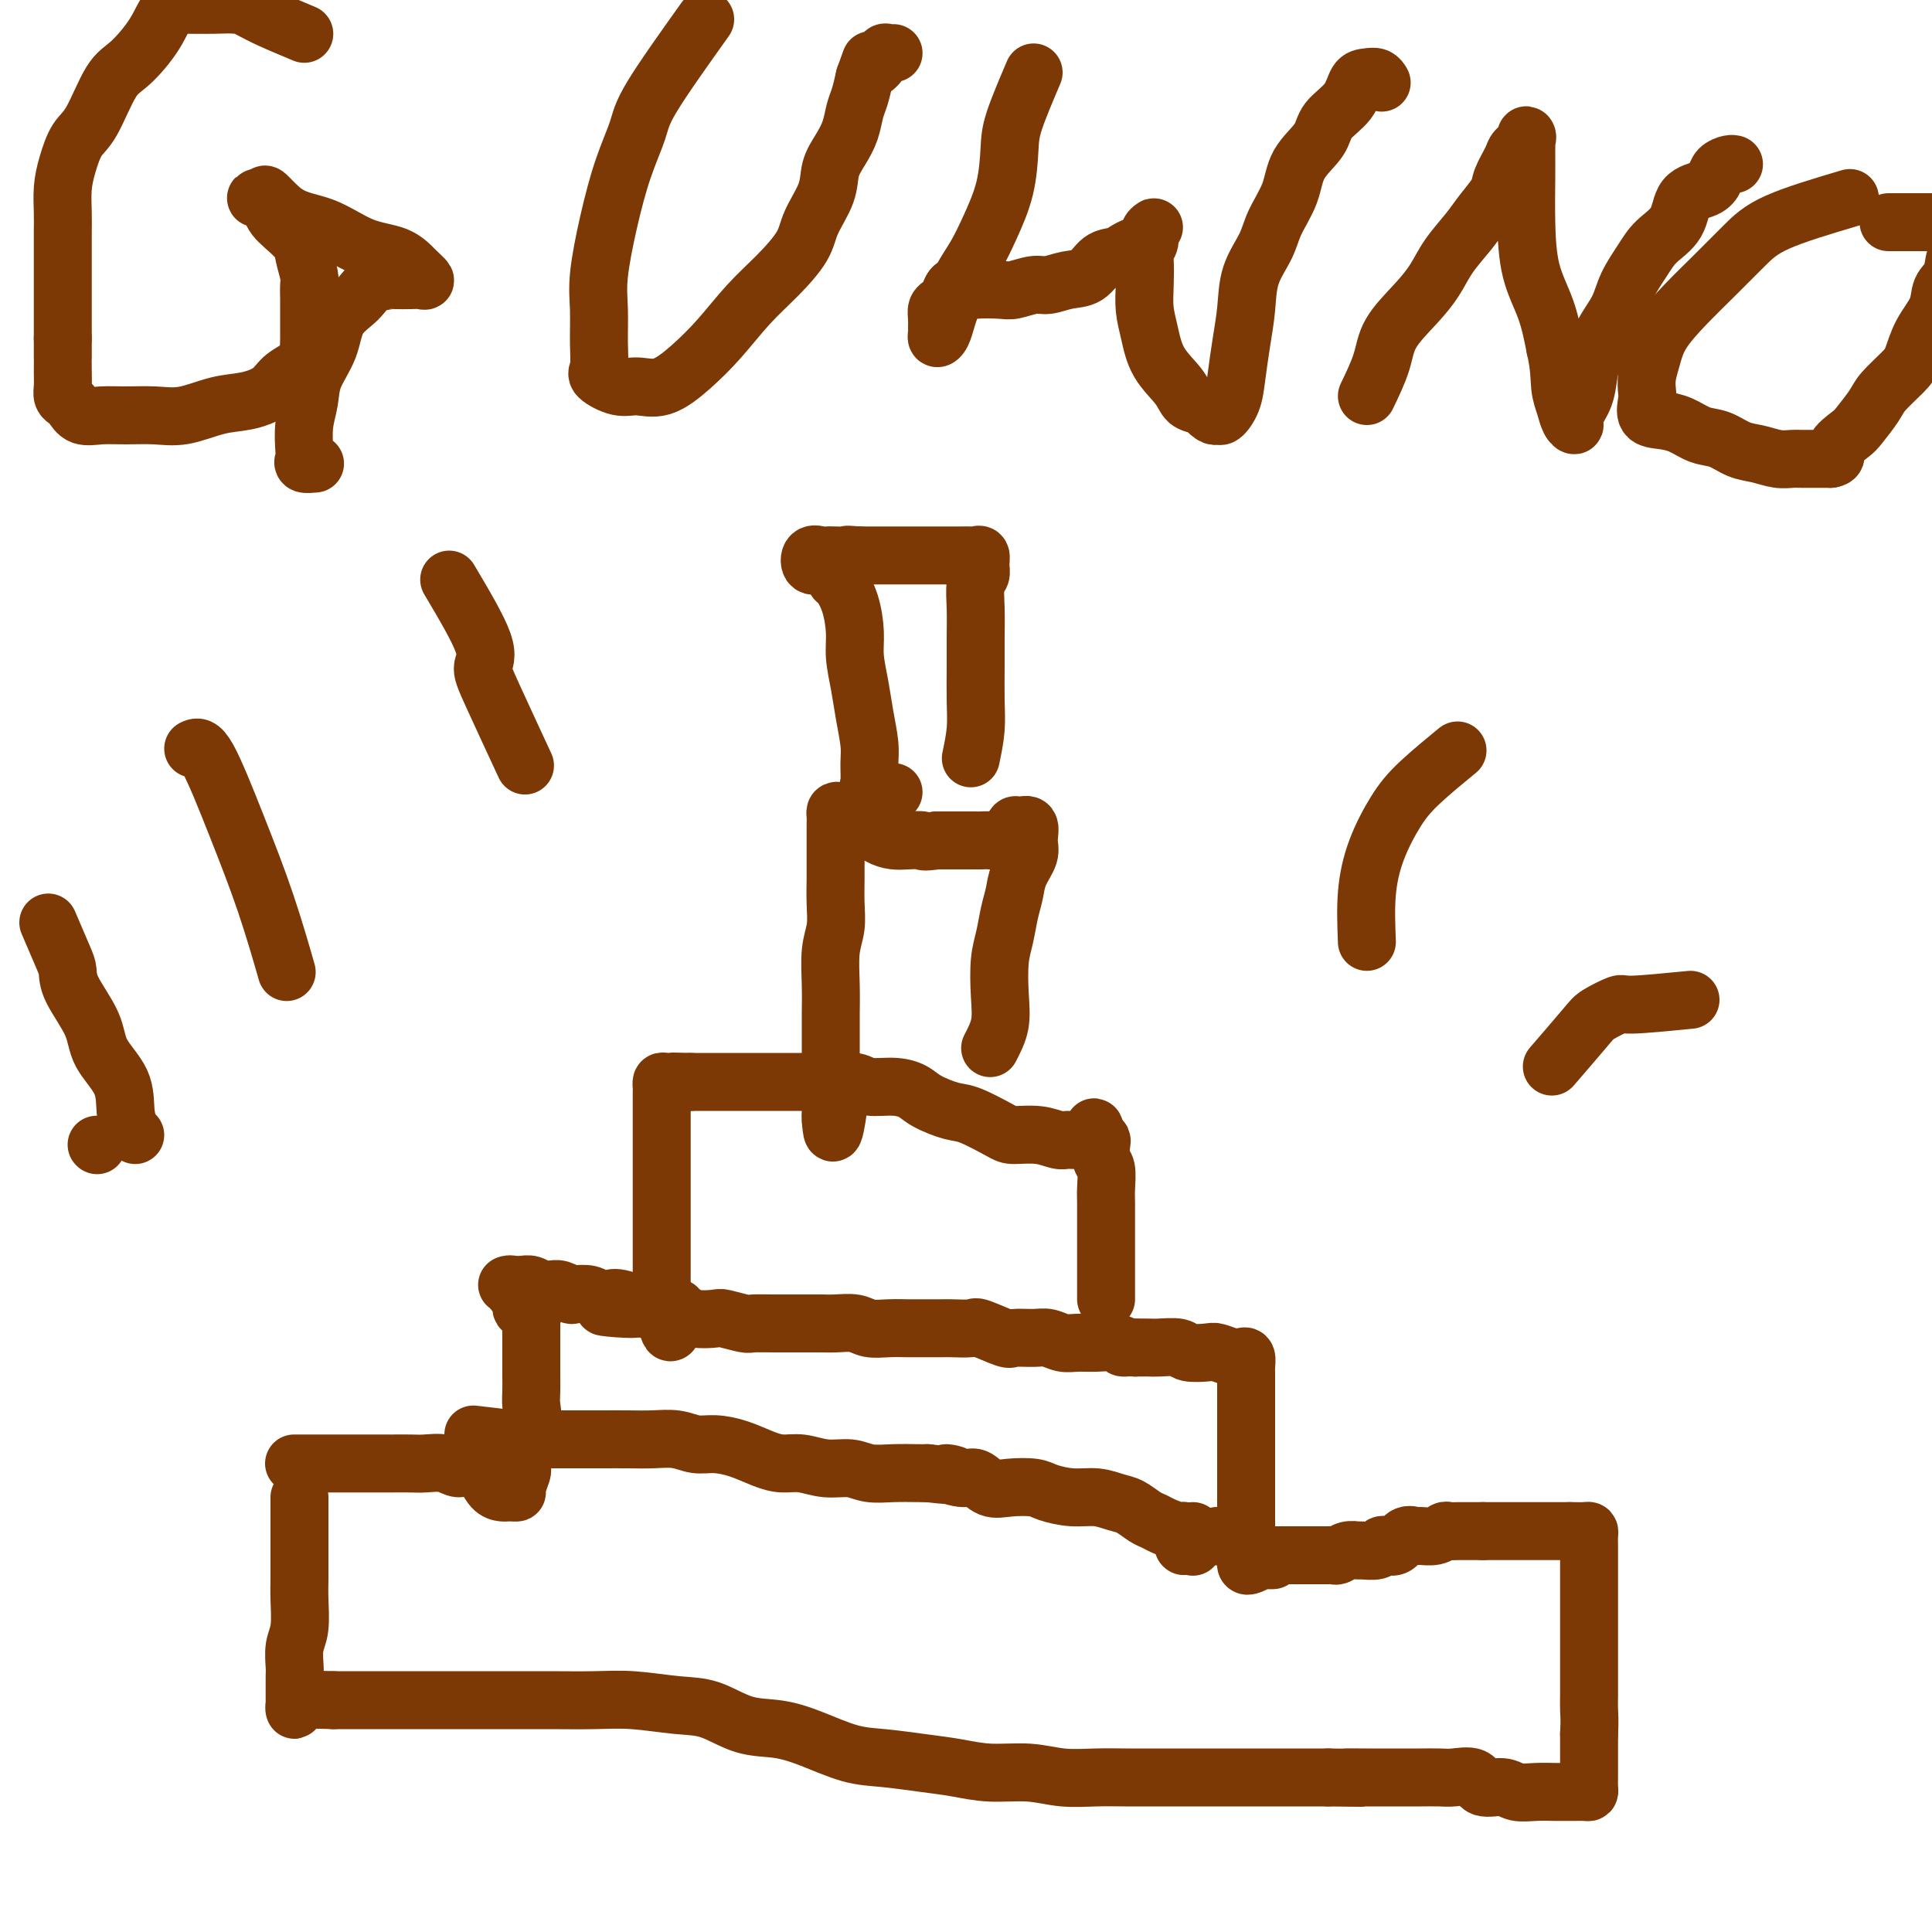 <svg viewBox='0 0 400 400' version='1.1' xmlns='http://www.w3.org/2000/svg' xmlns:xlink='http://www.w3.org/1999/xlink'><g fill='none' stroke='#7C3805' stroke-width='12' stroke-linecap='round' stroke-linejoin='round'><path d='M62,310c-0.002,4.585 -0.004,9.170 0,12c0.004,2.830 0.015,3.907 0,5c-0.015,1.093 -0.057,2.204 0,4c0.057,1.796 0.211,4.277 0,6c-0.211,1.723 -0.789,2.689 -1,4c-0.211,1.311 -0.057,2.967 0,4c0.057,1.033 0.015,1.442 0,2c-0.015,0.558 -0.004,1.264 0,2c0.004,0.736 0.000,1.501 0,2c-0.000,0.499 0.003,0.733 0,1c-0.003,0.267 -0.012,0.569 0,1c0.012,0.431 0.044,0.992 0,1c-0.044,0.008 -0.166,-0.536 0,-1c0.166,-0.464 0.619,-0.847 2,-1c1.381,-0.153 3.691,-0.077 6,0'/><path d='M69,352c2.368,-0.000 4.289,-0.000 7,0c2.711,0.000 6.211,0.000 10,0c3.789,-0.000 7.868,-0.001 11,0c3.132,0.001 5.319,0.004 8,0c2.681,-0.004 5.856,-0.014 9,0c3.144,0.014 6.257,0.053 9,0c2.743,-0.053 5.117,-0.198 8,0c2.883,0.198 6.277,0.737 9,1c2.723,0.263 4.775,0.249 7,1c2.225,0.751 4.623,2.267 7,3c2.377,0.733 4.735,0.683 7,1c2.265,0.317 4.438,1.002 7,2c2.562,0.998 5.511,2.310 8,3c2.489,0.690 4.516,0.758 7,1c2.484,0.242 5.425,0.657 8,1c2.575,0.343 4.785,0.614 7,1c2.215,0.386 4.437,0.888 7,1c2.563,0.112 5.468,-0.166 8,0c2.532,0.166 4.692,0.777 7,1c2.308,0.223 4.766,0.060 7,0c2.234,-0.060 4.245,-0.016 6,0c1.755,0.016 3.254,0.004 5,0c1.746,-0.004 3.740,-0.001 5,0c1.260,0.001 1.785,0.000 3,0c1.215,-0.000 3.119,-0.000 5,0c1.881,0.000 3.737,0.000 5,0c1.263,-0.000 1.932,-0.000 3,0c1.068,0.000 2.534,0.000 4,0c1.466,-0.000 2.933,-0.000 4,0c1.067,0.000 1.733,0.000 3,0c1.267,-0.000 3.133,-0.000 5,0'/><path d='M275,368c11.542,0.155 5.398,0.041 4,0c-1.398,-0.041 1.950,-0.011 4,0c2.050,0.011 2.802,0.004 4,0c1.198,-0.004 2.843,-0.003 4,0c1.157,0.003 1.827,0.009 3,0c1.173,-0.009 2.849,-0.031 4,0c1.151,0.031 1.777,0.117 3,0c1.223,-0.117 3.043,-0.438 4,0c0.957,0.438 1.051,1.634 2,2c0.949,0.366 2.755,-0.098 4,0c1.245,0.098 1.931,0.758 3,1c1.069,0.242 2.523,0.065 4,0c1.477,-0.065 2.977,-0.017 4,0c1.023,0.017 1.570,0.005 2,0c0.430,-0.005 0.742,-0.003 1,0c0.258,0.003 0.461,0.008 1,0c0.539,-0.008 1.412,-0.029 2,0c0.588,0.029 0.890,0.106 1,0c0.110,-0.106 0.030,-0.397 0,-1c-0.030,-0.603 -0.008,-1.518 0,-2c0.008,-0.482 0.002,-0.531 0,-1c-0.002,-0.469 -0.001,-1.357 0,-2c0.001,-0.643 0.000,-1.041 0,-2c-0.000,-0.959 -0.000,-2.480 0,-4'/><path d='M329,359c0.155,-2.857 0.041,-3.999 0,-5c-0.041,-1.001 -0.011,-1.862 0,-3c0.011,-1.138 0.003,-2.554 0,-4c-0.003,-1.446 -0.001,-2.922 0,-4c0.001,-1.078 0.000,-1.758 0,-3c-0.000,-1.242 -0.000,-3.046 0,-4c0.000,-0.954 0.000,-1.056 0,-2c-0.000,-0.944 0.000,-2.728 0,-4c-0.000,-1.272 -0.000,-2.032 0,-3c0.000,-0.968 0.001,-2.144 0,-3c-0.001,-0.856 -0.002,-1.392 0,-2c0.002,-0.608 0.008,-1.287 0,-2c-0.008,-0.713 -0.030,-1.459 0,-2c0.030,-0.541 0.111,-0.877 0,-1c-0.111,-0.123 -0.415,-0.033 -1,0c-0.585,0.033 -1.453,0.009 -2,0c-0.547,-0.009 -0.774,-0.005 -1,0'/><path d='M325,317c-0.794,0.000 -0.780,0.000 -1,0c-0.220,0.000 -0.673,0.000 -1,0c-0.327,0.000 -0.528,0.000 -1,0c-0.472,-0.000 -1.215,0.000 -2,0c-0.785,0.000 -1.613,0.000 -2,0c-0.387,0.000 -0.333,0.000 -1,0c-0.667,0.000 -2.055,0.000 -3,0c-0.945,0.000 -1.447,0.000 -2,0c-0.553,0.000 -1.158,0.000 -2,0c-0.842,0.000 -1.921,0.000 -3,0'/><path d='M307,317c-3.085,0.001 -1.798,0.004 -2,0c-0.202,-0.004 -1.893,-0.015 -3,0c-1.107,0.015 -1.630,0.057 -2,0c-0.370,-0.057 -0.589,-0.213 -1,0c-0.411,0.213 -1.016,0.797 -2,1c-0.984,0.203 -2.347,0.027 -3,0c-0.653,-0.027 -0.595,0.097 -1,0c-0.405,-0.097 -1.272,-0.414 -2,0c-0.728,0.414 -1.316,1.561 -2,2c-0.684,0.439 -1.464,0.170 -2,0c-0.536,-0.170 -0.829,-0.243 -1,0c-0.171,0.243 -0.221,0.801 -1,1c-0.779,0.199 -2.289,0.039 -3,0c-0.711,-0.039 -0.624,0.042 -1,0c-0.376,-0.042 -1.214,-0.207 -2,0c-0.786,0.207 -1.519,0.788 -2,1c-0.481,0.212 -0.710,0.057 -1,0c-0.290,-0.057 -0.641,-0.015 -1,0c-0.359,0.015 -0.726,0.004 -1,0c-0.274,-0.004 -0.455,-0.001 -1,0c-0.545,0.001 -1.454,0.000 -2,0c-0.546,-0.000 -0.727,-0.000 -1,0c-0.273,0.000 -0.637,0.000 -1,0c-0.363,-0.000 -0.726,-0.000 -1,0c-0.274,0.000 -0.458,0.000 -1,0c-0.542,-0.000 -1.440,-0.000 -2,0c-0.560,0.000 -0.780,0.000 -1,0'/><path d='M264,322c-6.827,0.996 -2.393,0.986 -1,1c1.393,0.014 -0.254,0.053 -1,0c-0.746,-0.053 -0.592,-0.199 -1,0c-0.408,0.199 -1.377,0.744 -2,1c-0.623,0.256 -0.899,0.224 -1,0c-0.101,-0.224 -0.027,-0.641 0,-1c0.027,-0.359 0.007,-0.659 0,-1c-0.007,-0.341 -0.002,-0.721 0,-1c0.002,-0.279 0.001,-0.456 0,-1c-0.001,-0.544 -0.000,-1.455 0,-2c0.000,-0.545 0.000,-0.723 0,-1c-0.000,-0.277 -0.000,-0.651 0,-1c0.000,-0.349 0.000,-0.671 0,-1c-0.000,-0.329 -0.000,-0.664 0,-1'/><path d='M258,314c0.000,-1.952 0.000,-1.831 0,-2c0.000,-0.169 0.000,-0.626 0,-1c-0.000,-0.374 0.000,-0.663 0,-1c0.000,-0.337 0.000,-0.720 0,-1c0.000,-0.280 0.000,-0.456 0,-1c0.000,-0.544 0.000,-1.454 0,-2c0.000,-0.546 0.000,-0.727 0,-1c0.000,-0.273 0.000,-0.636 0,-1c0.000,-0.364 0.000,-0.727 0,-1c0.000,-0.273 0.000,-0.455 0,-1c0.000,-0.545 0.000,-1.455 0,-2c0.000,-0.545 0.000,-0.727 0,-1c0.000,-0.273 0.000,-0.636 0,-1c0.000,-0.364 0.000,-0.727 0,-1c0.000,-0.273 0.000,-0.454 0,-1c0.000,-0.546 0.000,-1.456 0,-2c0.000,-0.544 0.000,-0.723 0,-1c0.000,-0.277 0.000,-0.651 0,-1c0.000,-0.349 0.000,-0.671 0,-1c0.000,-0.329 0.000,-0.664 0,-1'/><path d='M258,290c0.000,-4.118 0.000,-2.413 0,-2c-0.000,0.413 -0.000,-0.465 0,-1c0.000,-0.535 0.001,-0.725 0,-1c-0.001,-0.275 -0.003,-0.634 0,-1c0.003,-0.366 0.011,-0.739 0,-1c-0.011,-0.261 -0.043,-0.409 0,-1c0.043,-0.591 0.159,-1.626 0,-2c-0.159,-0.374 -0.593,-0.086 -1,0c-0.407,0.086 -0.789,-0.028 -1,0c-0.211,0.028 -0.253,0.200 -1,0c-0.747,-0.200 -2.200,-0.772 -3,-1c-0.800,-0.228 -0.948,-0.114 -2,0c-1.052,0.114 -3.008,0.227 -4,0c-0.992,-0.227 -1.018,-0.793 -2,-1c-0.982,-0.207 -2.918,-0.056 -4,0c-1.082,0.056 -1.309,0.016 -2,0c-0.691,-0.016 -1.845,-0.008 -3,0'/><path d='M235,279c-3.940,-0.248 -2.290,0.131 -2,0c0.290,-0.131 -0.779,-0.771 -2,-1c-1.221,-0.229 -2.594,-0.047 -4,0c-1.406,0.047 -2.846,-0.040 -4,0c-1.154,0.040 -2.021,0.209 -3,0c-0.979,-0.209 -2.070,-0.796 -3,-1c-0.930,-0.204 -1.699,-0.027 -3,0c-1.301,0.027 -3.133,-0.098 -4,0c-0.867,0.098 -0.769,0.419 -2,0c-1.231,-0.419 -3.793,-1.576 -5,-2c-1.207,-0.424 -1.060,-0.113 -2,0c-0.940,0.113 -2.967,0.030 -4,0c-1.033,-0.030 -1.070,-0.007 -2,0c-0.930,0.007 -2.751,-0.002 -4,0c-1.249,0.002 -1.927,0.015 -3,0c-1.073,-0.015 -2.541,-0.056 -4,0c-1.459,0.056 -2.908,0.211 -4,0c-1.092,-0.211 -1.828,-0.789 -3,-1c-1.172,-0.211 -2.781,-0.057 -4,0c-1.219,0.057 -2.050,0.015 -3,0c-0.950,-0.015 -2.020,-0.003 -3,0c-0.980,0.003 -1.870,-0.003 -3,0c-1.130,0.003 -2.499,0.015 -4,0c-1.501,-0.015 -3.133,-0.055 -4,0c-0.867,0.055 -0.969,0.207 -2,0c-1.031,-0.207 -2.993,-0.773 -4,-1c-1.007,-0.227 -1.060,-0.116 -2,0c-0.940,0.116 -2.767,0.237 -4,0c-1.233,-0.237 -1.870,-0.833 -3,-1c-1.130,-0.167 -2.751,0.095 -4,0c-1.249,-0.095 -2.124,-0.548 -3,-1'/><path d='M134,271c-16.224,-1.117 -6.285,0.089 -3,0c3.285,-0.089 -0.083,-1.474 -2,-2c-1.917,-0.526 -2.383,-0.192 -3,0c-0.617,0.192 -1.387,0.244 -2,0c-0.613,-0.244 -1.070,-0.784 -2,-1c-0.930,-0.216 -2.332,-0.110 -3,0c-0.668,0.110 -0.602,0.222 -1,0c-0.398,-0.222 -1.261,-0.777 -2,-1c-0.739,-0.223 -1.353,-0.112 -2,0c-0.647,0.112 -1.327,0.227 -2,0c-0.673,-0.227 -1.339,-0.794 -2,-1c-0.661,-0.206 -1.317,-0.051 -2,0c-0.683,0.051 -1.395,-0.001 -2,0c-0.605,0.001 -1.105,0.056 -1,0c0.105,-0.056 0.815,-0.222 1,0c0.185,0.222 -0.157,0.833 0,1c0.157,0.167 0.811,-0.109 1,0c0.189,0.109 -0.089,0.603 0,1c0.089,0.397 0.544,0.699 1,1'/><path d='M108,269c0.343,0.869 -0.300,1.541 0,2c0.300,0.459 1.545,0.704 2,1c0.455,0.296 0.122,0.643 0,1c-0.122,0.357 -0.033,0.723 0,1c0.033,0.277 0.009,0.466 0,1c-0.009,0.534 -0.002,1.412 0,2c0.002,0.588 0.001,0.884 0,1c-0.001,0.116 -0.001,0.050 0,1c0.001,0.950 0.002,2.914 0,4c-0.002,1.086 -0.008,1.292 0,2c0.008,0.708 0.030,1.918 0,3c-0.030,1.082 -0.113,2.037 0,3c0.113,0.963 0.422,1.936 0,3c-0.422,1.064 -1.576,2.219 -2,3c-0.424,0.781 -0.118,1.186 0,2c0.118,0.814 0.046,2.036 0,3c-0.046,0.964 -0.068,1.670 0,2c0.068,0.330 0.225,0.285 0,1c-0.225,0.715 -0.833,2.192 -1,3c-0.167,0.808 0.107,0.948 0,1c-0.107,0.052 -0.595,0.018 -1,0c-0.405,-0.018 -0.727,-0.019 -1,0c-0.273,0.019 -0.496,0.057 -1,0c-0.504,-0.057 -1.290,-0.208 -2,-1c-0.710,-0.792 -1.346,-2.226 -2,-3c-0.654,-0.774 -1.327,-0.887 -2,-1'/><path d='M98,304c-1.481,-0.713 -2.184,0.005 -3,0c-0.816,-0.005 -1.745,-0.733 -3,-1c-1.255,-0.267 -2.836,-0.071 -4,0c-1.164,0.071 -1.909,0.019 -3,0c-1.091,-0.019 -2.527,-0.005 -4,0c-1.473,0.005 -2.984,0.001 -4,0c-1.016,-0.001 -1.536,-0.000 -2,0c-0.464,0.000 -0.870,0.000 -2,0c-1.130,-0.000 -2.984,-0.000 -4,0c-1.016,0.000 -1.193,0.000 -2,0c-0.807,-0.000 -2.244,-0.000 -3,0c-0.756,0.000 -0.833,0.000 -1,0c-0.167,-0.000 -0.426,-0.000 -1,0c-0.574,0.000 -1.462,0.000 -1,0c0.462,-0.000 2.275,-0.000 3,0c0.725,0.000 0.363,0.000 0,0'/><path d='M229,269c0.000,-1.334 0.000,-2.668 0,-4c-0.000,-1.332 -0.000,-2.662 0,-4c0.000,-1.338 0.001,-2.684 0,-4c-0.001,-1.316 -0.004,-2.602 0,-4c0.004,-1.398 0.015,-2.907 0,-4c-0.015,-1.093 -0.056,-1.771 0,-3c0.056,-1.229 0.208,-3.009 0,-4c-0.208,-0.991 -0.777,-1.194 -1,-2c-0.223,-0.806 -0.098,-2.217 0,-3c0.098,-0.783 0.171,-0.938 0,-1c-0.171,-0.062 -0.585,-0.031 -1,0'/><path d='M227,236c-0.500,-5.105 -0.752,-1.367 -1,0c-0.248,1.367 -0.494,0.362 -1,0c-0.506,-0.362 -1.273,-0.083 -2,0c-0.727,0.083 -1.412,-0.031 -2,0c-0.588,0.031 -1.077,0.208 -2,0c-0.923,-0.208 -2.279,-0.800 -4,-1c-1.721,-0.200 -3.809,-0.007 -5,0c-1.191,0.007 -1.487,-0.173 -3,-1c-1.513,-0.827 -4.244,-2.303 -6,-3c-1.756,-0.697 -2.536,-0.617 -4,-1c-1.464,-0.383 -3.612,-1.231 -5,-2c-1.388,-0.769 -2.018,-1.460 -3,-2c-0.982,-0.540 -2.317,-0.929 -4,-1c-1.683,-0.071 -3.714,0.177 -5,0c-1.286,-0.177 -1.825,-0.780 -3,-1c-1.175,-0.220 -2.984,-0.059 -4,0c-1.016,0.059 -1.240,0.016 -2,0c-0.760,-0.016 -2.057,-0.004 -3,0c-0.943,0.004 -1.533,0.001 -2,0c-0.467,-0.001 -0.810,-0.000 -1,0c-0.190,0.000 -0.228,0.000 -1,0c-0.772,-0.000 -2.277,-0.000 -3,0c-0.723,0.000 -0.664,0.000 -1,0c-0.336,-0.000 -1.066,-0.000 -2,0c-0.934,0.000 -2.072,0.000 -3,0c-0.928,-0.000 -1.648,-0.000 -2,0c-0.352,0.000 -0.337,0.000 -1,0c-0.663,-0.000 -2.002,-0.000 -3,0c-0.998,0.000 -1.653,0.000 -2,0c-0.347,-0.000 -0.385,-0.000 -1,0c-0.615,0.000 -1.808,0.000 -3,0'/><path d='M143,224c-6.672,-0.155 -2.352,-0.042 -1,0c1.352,0.042 -0.265,0.015 -1,0c-0.735,-0.015 -0.589,-0.016 -1,0c-0.411,0.016 -1.378,0.049 -2,0c-0.622,-0.049 -0.899,-0.181 -1,0c-0.101,0.181 -0.027,0.675 0,1c0.027,0.325 0.007,0.482 0,1c-0.007,0.518 -0.002,1.397 0,2c0.002,0.603 0.001,0.928 0,2c-0.001,1.072 -0.000,2.889 0,4c0.000,1.111 0.000,1.516 0,3c-0.000,1.484 0.000,4.048 0,6c-0.000,1.952 -0.000,3.291 0,5c0.000,1.709 0.000,3.789 0,6c-0.000,2.211 -0.001,4.554 0,6c0.001,1.446 0.003,1.995 0,3c-0.003,1.005 -0.011,2.465 0,4c0.011,1.535 0.041,3.144 0,4c-0.041,0.856 -0.155,0.959 0,1c0.155,0.041 0.577,0.021 1,0'/><path d='M138,272c0.600,7.467 1.600,2.133 2,0c0.400,-2.133 0.200,-1.067 0,0'/><path d='M205,217c0.839,-1.615 1.678,-3.229 2,-5c0.322,-1.771 0.128,-3.698 0,-6c-0.128,-2.302 -0.190,-4.978 0,-7c0.190,-2.022 0.633,-3.388 1,-5c0.367,-1.612 0.658,-3.470 1,-5c0.342,-1.530 0.734,-2.733 1,-4c0.266,-1.267 0.404,-2.598 1,-4c0.596,-1.402 1.649,-2.875 2,-4c0.351,-1.125 0.000,-1.901 0,-3c-0.000,-1.099 0.351,-2.520 0,-3c-0.351,-0.480 -1.403,-0.020 -2,0c-0.597,0.020 -0.740,-0.401 -1,0c-0.260,0.401 -0.637,1.624 -1,2c-0.363,0.376 -0.714,-0.095 -1,0c-0.286,0.095 -0.509,0.758 -1,1c-0.491,0.242 -1.252,0.065 -2,0c-0.748,-0.065 -1.485,-0.017 -2,0c-0.515,0.017 -0.809,0.005 -1,0c-0.191,-0.005 -0.278,-0.001 -1,0c-0.722,0.001 -2.079,0.000 -3,0c-0.921,-0.000 -1.406,-0.000 -2,0c-0.594,0.000 -1.297,0.000 -2,0'/><path d='M194,174c-3.475,0.466 -2.664,0.132 -3,0c-0.336,-0.132 -1.820,-0.063 -3,0c-1.180,0.063 -2.055,0.119 -3,0c-0.945,-0.119 -1.958,-0.414 -3,-1c-1.042,-0.586 -2.111,-1.464 -3,-2c-0.889,-0.536 -1.597,-0.730 -2,-1c-0.403,-0.270 -0.500,-0.618 -1,-1c-0.500,-0.382 -1.402,-0.800 -2,-1c-0.598,-0.200 -0.892,-0.183 -1,0c-0.108,0.183 -0.029,0.532 0,1c0.029,0.468 0.008,1.053 0,2c-0.008,0.947 -0.002,2.254 0,3c0.002,0.746 0.002,0.929 0,2c-0.002,1.071 -0.004,3.028 0,4c0.004,0.972 0.015,0.957 0,2c-0.015,1.043 -0.057,3.143 0,5c0.057,1.857 0.211,3.471 0,5c-0.211,1.529 -0.789,2.975 -1,5c-0.211,2.025 -0.057,4.631 0,7c0.057,2.369 0.015,4.501 0,6c-0.015,1.499 -0.004,2.366 0,4c0.004,1.634 0.001,4.036 0,6c-0.001,1.964 -0.000,3.490 0,5c0.000,1.510 0.000,3.003 0,4c-0.000,0.997 -0.000,1.499 0,2c0.000,0.501 0.000,1.000 0,1c-0.000,-0.000 -0.000,-0.500 0,-1'/><path d='M172,231c0.289,8.689 1.511,-1.089 2,-5c0.489,-3.911 0.244,-1.956 0,0'/><path d='M201,157c0.423,-2.030 0.846,-4.061 1,-6c0.154,-1.939 0.040,-3.787 0,-6c-0.040,-2.213 -0.007,-4.791 0,-7c0.007,-2.209 -0.012,-4.047 0,-6c0.012,-1.953 0.057,-4.019 0,-6c-0.057,-1.981 -0.215,-3.876 0,-5c0.215,-1.124 0.801,-1.478 1,-2c0.199,-0.522 0.009,-1.212 0,-2c-0.009,-0.788 0.163,-1.675 0,-2c-0.163,-0.325 -0.660,-0.087 -1,0c-0.340,0.087 -0.523,0.023 -1,0c-0.477,-0.023 -1.247,-0.006 -2,0c-0.753,0.006 -1.487,0.002 -2,0c-0.513,-0.002 -0.803,-0.000 -2,0c-1.197,0.000 -3.300,0.000 -5,0c-1.700,-0.000 -2.996,-0.000 -4,0c-1.004,0.000 -1.715,0.000 -3,0c-1.285,-0.000 -3.142,-0.000 -5,0'/><path d='M178,115c-4.169,-0.310 -2.091,-0.085 -2,0c0.091,0.085 -1.806,0.031 -3,0c-1.194,-0.031 -1.686,-0.037 -2,0c-0.314,0.037 -0.449,0.119 -1,0c-0.551,-0.119 -1.518,-0.439 -2,0c-0.482,0.439 -0.479,1.637 0,2c0.479,0.363 1.434,-0.110 2,0c0.566,0.110 0.742,0.801 1,1c0.258,0.199 0.597,-0.094 1,0c0.403,0.094 0.868,0.576 1,1c0.132,0.424 -0.071,0.789 0,1c0.071,0.211 0.414,0.267 1,1c0.586,0.733 1.414,2.143 2,4c0.586,1.857 0.931,4.159 1,6c0.069,1.841 -0.139,3.219 0,5c0.139,1.781 0.626,3.966 1,6c0.374,2.034 0.634,3.917 1,6c0.366,2.083 0.837,4.366 1,6c0.163,1.634 0.019,2.620 0,4c-0.019,1.380 0.089,3.154 0,4c-0.089,0.846 -0.374,0.762 0,1c0.374,0.238 1.407,0.796 2,1c0.593,0.204 0.747,0.055 1,0c0.253,-0.055 0.607,-0.015 1,0c0.393,0.015 0.827,0.004 1,0c0.173,-0.004 0.087,-0.002 0,0'/><path d='M63,7c-2.565,-1.072 -5.130,-2.144 -7,-3c-1.870,-0.856 -3.046,-1.497 -4,-2c-0.954,-0.503 -1.684,-0.867 -3,-1c-1.316,-0.133 -3.216,-0.033 -5,0c-1.784,0.033 -3.453,-0.001 -5,0c-1.547,0.001 -2.973,0.038 -4,1c-1.027,0.962 -1.654,2.850 -3,5c-1.346,2.150 -3.411,4.563 -5,6c-1.589,1.437 -2.703,1.898 -4,4c-1.297,2.102 -2.778,5.843 -4,8c-1.222,2.157 -2.184,2.729 -3,4c-0.816,1.271 -1.487,3.241 -2,5c-0.513,1.759 -0.870,3.306 -1,5c-0.130,1.694 -0.035,3.534 0,5c0.035,1.466 0.009,2.559 0,4c-0.009,1.441 -0.003,3.232 0,5c0.003,1.768 0.001,3.515 0,5c-0.001,1.485 -0.000,2.707 0,4c0.000,1.293 0.000,2.655 0,4c-0.000,1.345 -0.000,2.672 0,4'/><path d='M13,70c0.001,5.561 0.003,3.963 0,4c-0.003,0.037 -0.012,1.711 0,3c0.012,1.289 0.046,2.195 0,3c-0.046,0.805 -0.173,1.508 0,2c0.173,0.492 0.645,0.773 1,1c0.355,0.227 0.593,0.400 1,1c0.407,0.600 0.984,1.627 2,2c1.016,0.373 2.472,0.093 4,0c1.528,-0.093 3.128,0.001 5,0c1.872,-0.001 4.017,-0.096 6,0c1.983,0.096 3.803,0.384 6,0c2.197,-0.384 4.771,-1.441 7,-2c2.229,-0.559 4.114,-0.619 6,-1c1.886,-0.381 3.773,-1.081 5,-2c1.227,-0.919 1.793,-2.055 3,-3c1.207,-0.945 3.055,-1.699 4,-3c0.945,-1.301 0.986,-3.148 1,-5c0.014,-1.852 0.000,-3.710 0,-5c-0.000,-1.290 0.013,-2.011 0,-3c-0.013,-0.989 -0.051,-2.247 0,-3c0.051,-0.753 0.193,-1.003 0,-2c-0.193,-0.997 -0.721,-2.742 -1,-4c-0.279,-1.258 -0.311,-2.029 -1,-3c-0.689,-0.971 -2.036,-2.141 -3,-3c-0.964,-0.859 -1.546,-1.407 -2,-2c-0.454,-0.593 -0.782,-1.231 -1,-2c-0.218,-0.769 -0.328,-1.669 -1,-2c-0.672,-0.331 -1.906,-0.095 -2,0c-0.094,0.095 0.953,0.047 2,0'/><path d='M55,41c-0.868,-2.228 1.461,1.202 4,3c2.539,1.798 5.287,1.964 8,3c2.713,1.036 5.390,2.943 8,4c2.610,1.057 5.154,1.264 7,2c1.846,0.736 2.995,2.001 4,3c1.005,0.999 1.866,1.731 2,2c0.134,0.269 -0.461,0.073 -1,0c-0.539,-0.073 -1.024,-0.025 -2,0c-0.976,0.025 -2.443,0.027 -3,0c-0.557,-0.027 -0.203,-0.085 -1,0c-0.797,0.085 -2.746,0.311 -4,1c-1.254,0.689 -1.813,1.842 -3,3c-1.187,1.158 -3.001,2.321 -4,4c-0.999,1.679 -1.182,3.875 -2,6c-0.818,2.125 -2.271,4.180 -3,6c-0.729,1.820 -0.733,3.406 -1,5c-0.267,1.594 -0.796,3.198 -1,5c-0.204,1.802 -0.082,3.803 0,5c0.082,1.197 0.125,1.589 0,2c-0.125,0.411 -0.418,0.841 0,1c0.418,0.159 1.548,0.045 2,0c0.452,-0.045 0.226,-0.023 0,0'/><path d='M146,4c-4.380,6.144 -8.761,12.288 -11,16c-2.239,3.712 -2.337,4.994 -3,7c-0.663,2.006 -1.891,4.738 -3,8c-1.109,3.262 -2.100,7.056 -3,11c-0.900,3.944 -1.708,8.039 -2,11c-0.292,2.961 -0.066,4.787 0,7c0.066,2.213 -0.027,4.813 0,7c0.027,2.187 0.175,3.962 0,5c-0.175,1.038 -0.674,1.339 0,2c0.674,0.661 2.520,1.681 4,2c1.480,0.319 2.593,-0.062 4,0c1.407,0.062 3.109,0.567 5,0c1.891,-0.567 3.970,-2.205 6,-4c2.030,-1.795 4.009,-3.745 6,-6c1.991,-2.255 3.994,-4.815 6,-7c2.006,-2.185 4.014,-3.995 6,-6c1.986,-2.005 3.949,-4.206 5,-6c1.051,-1.794 1.188,-3.182 2,-5c0.812,-1.818 2.297,-4.065 3,-6c0.703,-1.935 0.622,-3.556 1,-5c0.378,-1.444 1.215,-2.710 2,-4c0.785,-1.290 1.520,-2.603 2,-4c0.480,-1.397 0.706,-2.876 1,-4c0.294,-1.124 0.655,-1.893 1,-3c0.345,-1.107 0.672,-2.554 1,-4'/><path d='M179,16c2.129,-5.839 0.952,-2.938 1,-2c0.048,0.938 1.319,-0.089 2,-1c0.681,-0.911 0.770,-1.708 1,-2c0.230,-0.292 0.600,-0.079 1,0c0.400,0.079 0.828,0.022 1,0c0.172,-0.022 0.086,-0.011 0,0'/><path d='M214,15c-1.588,3.736 -3.177,7.471 -4,10c-0.823,2.529 -0.881,3.851 -1,6c-0.119,2.149 -0.298,5.124 -1,8c-0.702,2.876 -1.928,5.651 -3,8c-1.072,2.349 -1.989,4.272 -3,6c-1.011,1.728 -2.117,3.263 -3,5c-0.883,1.737 -1.543,3.678 -2,5c-0.457,1.322 -0.711,2.026 -1,3c-0.289,0.974 -0.613,2.217 -1,3c-0.387,0.783 -0.837,1.107 -1,1c-0.163,-0.107 -0.041,-0.645 0,-1c0.041,-0.355 -0.000,-0.528 0,-1c0.000,-0.472 0.041,-1.242 0,-2c-0.041,-0.758 -0.166,-1.502 0,-2c0.166,-0.498 0.622,-0.749 1,-1c0.378,-0.251 0.680,-0.500 1,-1c0.320,-0.500 0.660,-1.250 1,-2'/><path d='M197,60c0.653,-1.394 1.284,-0.377 2,0c0.716,0.377 1.517,0.116 3,0c1.483,-0.116 3.649,-0.087 5,0c1.351,0.087 1.888,0.233 3,0c1.112,-0.233 2.800,-0.843 4,-1c1.200,-0.157 1.911,0.141 3,0c1.089,-0.141 2.557,-0.720 4,-1c1.443,-0.280 2.862,-0.260 4,-1c1.138,-0.740 1.997,-2.239 3,-3c1.003,-0.761 2.152,-0.785 3,-1c0.848,-0.215 1.395,-0.622 2,-1c0.605,-0.378 1.268,-0.726 2,-1c0.732,-0.274 1.532,-0.474 2,-1c0.468,-0.526 0.605,-1.378 1,-2c0.395,-0.622 1.048,-1.014 1,-1c-0.048,0.014 -0.797,0.435 -1,1c-0.203,0.565 0.141,1.273 0,2c-0.141,0.727 -0.767,1.473 -1,2c-0.233,0.527 -0.073,0.835 0,2c0.073,1.165 0.058,3.186 0,5c-0.058,1.814 -0.158,3.421 0,5c0.158,1.579 0.573,3.130 1,5c0.427,1.870 0.867,4.058 2,6c1.133,1.942 2.959,3.638 4,5c1.041,1.362 1.297,2.389 2,3c0.703,0.611 1.851,0.805 3,1'/><path d='M249,84c2.350,2.740 2.723,2.090 3,2c0.277,-0.090 0.456,0.379 1,0c0.544,-0.379 1.453,-1.608 2,-3c0.547,-1.392 0.731,-2.948 1,-5c0.269,-2.052 0.623,-4.599 1,-7c0.377,-2.401 0.777,-4.657 1,-7c0.223,-2.343 0.270,-4.772 1,-7c0.730,-2.228 2.143,-4.255 3,-6c0.857,-1.745 1.158,-3.208 2,-5c0.842,-1.792 2.225,-3.913 3,-6c0.775,-2.087 0.942,-4.139 2,-6c1.058,-1.861 3.007,-3.532 4,-5c0.993,-1.468 1.029,-2.734 2,-4c0.971,-1.266 2.877,-2.532 4,-4c1.123,-1.468 1.464,-3.139 2,-4c0.536,-0.861 1.267,-0.911 2,-1c0.733,-0.089 1.466,-0.216 2,0c0.534,0.216 0.867,0.776 1,1c0.133,0.224 0.067,0.112 0,0'/><path d='M283,82c1.165,-2.429 2.330,-4.858 3,-7c0.670,-2.142 0.844,-3.998 2,-6c1.156,-2.002 3.295,-4.152 5,-6c1.705,-1.848 2.975,-3.394 4,-5c1.025,-1.606 1.803,-3.271 3,-5c1.197,-1.729 2.811,-3.520 4,-5c1.189,-1.480 1.952,-2.647 3,-4c1.048,-1.353 2.379,-2.891 3,-4c0.621,-1.109 0.530,-1.790 1,-3c0.470,-1.210 1.499,-2.949 2,-4c0.501,-1.051 0.474,-1.413 1,-2c0.526,-0.587 1.605,-1.400 2,-2c0.395,-0.600 0.106,-0.986 0,-1c-0.106,-0.014 -0.029,0.344 0,1c0.029,0.656 0.009,1.611 0,2c-0.009,0.389 -0.007,0.212 0,1c0.007,0.788 0.018,2.543 0,5c-0.018,2.457 -0.067,5.617 0,9c0.067,3.383 0.249,6.988 1,10c0.751,3.012 2.072,5.432 3,8c0.928,2.568 1.464,5.284 2,8'/><path d='M322,72c0.951,4.087 0.827,6.306 1,8c0.173,1.694 0.641,2.864 1,4c0.359,1.136 0.607,2.239 1,3c0.393,0.761 0.931,1.181 1,1c0.069,-0.181 -0.330,-0.963 0,-2c0.330,-1.037 1.391,-2.327 2,-4c0.609,-1.673 0.767,-3.727 1,-5c0.233,-1.273 0.541,-1.764 1,-3c0.459,-1.236 1.069,-3.215 2,-5c0.931,-1.785 2.183,-3.375 3,-5c0.817,-1.625 1.200,-3.286 2,-5c0.800,-1.714 2.017,-3.481 3,-5c0.983,-1.519 1.731,-2.791 3,-4c1.269,-1.209 3.060,-2.355 4,-4c0.940,-1.645 1.029,-3.789 2,-5c0.971,-1.211 2.824,-1.487 4,-2c1.176,-0.513 1.674,-1.262 2,-2c0.326,-0.738 0.479,-1.466 1,-2c0.521,-0.534 1.409,-0.875 2,-1c0.591,-0.125 0.883,-0.036 1,0c0.117,0.036 0.058,0.018 0,0'/><path d='M383,41c-5.690,1.691 -11.380,3.382 -15,5c-3.620,1.618 -5.169,3.163 -7,5c-1.831,1.837 -3.944,3.965 -6,6c-2.056,2.035 -4.054,3.977 -6,6c-1.946,2.023 -3.841,4.126 -5,6c-1.159,1.874 -1.581,3.518 -2,5c-0.419,1.482 -0.836,2.803 -1,4c-0.164,1.197 -0.074,2.270 0,3c0.074,0.730 0.133,1.117 0,2c-0.133,0.883 -0.458,2.263 0,3c0.458,0.737 1.700,0.831 3,1c1.300,0.169 2.658,0.412 4,1c1.342,0.588 2.670,1.520 4,2c1.330,0.480 2.664,0.507 4,1c1.336,0.493 2.674,1.453 4,2c1.326,0.547 2.639,0.683 4,1c1.361,0.317 2.770,0.817 4,1c1.230,0.183 2.283,0.049 3,0c0.717,-0.049 1.099,-0.013 2,0c0.901,0.013 2.319,0.004 3,0c0.681,-0.004 0.623,-0.001 1,0c0.377,0.001 1.188,0.001 2,0'/><path d='M379,95c1.767,-0.288 0.684,-1.010 1,-2c0.316,-0.990 2.031,-2.250 3,-3c0.969,-0.750 1.190,-0.989 2,-2c0.810,-1.011 2.208,-2.793 3,-4c0.792,-1.207 0.980,-1.837 2,-3c1.020,-1.163 2.874,-2.857 4,-4c1.126,-1.143 1.524,-1.736 2,-3c0.476,-1.264 1.029,-3.200 2,-5c0.971,-1.800 2.359,-3.464 3,-5c0.641,-1.536 0.536,-2.943 1,-4c0.464,-1.057 1.499,-1.765 2,-3c0.501,-1.235 0.468,-2.996 1,-4c0.532,-1.004 1.629,-1.250 2,-2c0.371,-0.750 0.018,-2.005 0,-3c-0.018,-0.995 0.301,-1.731 0,-2c-0.301,-0.269 -1.221,-0.072 -2,0c-0.779,0.072 -1.416,0.019 -2,0c-0.584,-0.019 -1.116,-0.005 -2,0c-0.884,0.005 -2.121,0.001 -3,0c-0.879,-0.001 -1.398,-0.000 -2,0c-0.602,0.000 -1.285,0.000 -2,0c-0.715,-0.000 -1.462,-0.000 -2,0c-0.538,0.000 -0.868,0.000 -1,0c-0.132,-0.000 -0.066,-0.000 0,0'/><path d='M283,195c-0.131,-3.414 -0.262,-6.828 0,-10c0.262,-3.172 0.915,-6.101 2,-9c1.085,-2.899 2.600,-5.767 4,-8c1.400,-2.233 2.685,-3.832 5,-6c2.315,-2.168 5.662,-4.905 7,-6c1.338,-1.095 0.669,-0.547 0,0'/><path d='M93,120c2.971,5.006 5.943,10.013 7,13c1.057,2.987 0.201,3.955 0,5c-0.201,1.045 0.254,2.166 2,6c1.746,3.834 4.785,10.381 6,13c1.215,2.619 0.608,1.309 0,0'/><path d='M40,155c0.738,-0.359 1.477,-0.718 3,2c1.523,2.718 3.831,8.512 6,14c2.169,5.488 4.199,10.670 6,16c1.801,5.330 3.372,10.809 4,13c0.628,2.191 0.314,1.096 0,0'/><path d='M350,207c-4.842,0.474 -9.684,0.948 -12,1c-2.316,0.052 -2.107,-0.318 -3,0c-0.893,0.318 -2.889,1.322 -4,2c-1.111,0.678 -1.338,1.029 -3,3c-1.662,1.971 -4.761,5.563 -6,7c-1.239,1.437 -0.620,0.718 0,0'/><path d='M20,237c0.000,0.000 0.100,0.100 0.1,0.1'/><path d='M98,297c3.561,0.423 7.121,0.845 9,1c1.879,0.155 2.076,0.041 3,0c0.924,-0.041 2.574,-0.011 4,0c1.426,0.011 2.628,0.003 4,0c1.372,-0.003 2.915,-0.002 4,0c1.085,0.002 1.710,0.004 3,0c1.290,-0.004 3.243,-0.016 5,0c1.757,0.016 3.319,0.059 5,0c1.681,-0.059 3.482,-0.220 5,0c1.518,0.220 2.755,0.819 4,1c1.245,0.181 2.499,-0.058 4,0c1.501,0.058 3.250,0.412 5,1c1.750,0.588 3.500,1.410 5,2c1.500,0.590 2.749,0.946 4,1c1.251,0.054 2.503,-0.196 4,0c1.497,0.196 3.237,0.837 5,1c1.763,0.163 3.547,-0.152 5,0c1.453,0.152 2.575,0.773 4,1c1.425,0.227 3.153,0.061 5,0c1.847,-0.061 3.813,-0.017 5,0c1.187,0.017 1.593,0.009 2,0'/><path d='M192,305c8.807,1.014 4.826,0.047 4,0c-0.826,-0.047 1.505,0.824 3,1c1.495,0.176 2.156,-0.342 3,0c0.844,0.342 1.873,1.546 3,2c1.127,0.454 2.352,0.159 4,0c1.648,-0.159 3.718,-0.183 5,0c1.282,0.183 1.774,0.573 3,1c1.226,0.427 3.186,0.892 5,1c1.814,0.108 3.484,-0.140 5,0c1.516,0.140 2.880,0.667 4,1c1.120,0.333 1.995,0.472 3,1c1.005,0.528 2.139,1.447 3,2c0.861,0.553 1.449,0.741 2,1c0.551,0.259 1.066,0.589 2,1c0.934,0.411 2.289,0.902 3,1c0.711,0.098 0.779,-0.198 1,0c0.221,0.198 0.595,0.888 1,1c0.405,0.112 0.840,-0.354 1,0c0.160,0.354 0.046,1.530 0,2c-0.046,0.470 -0.023,0.235 0,0'/><path d='M245,320c0.000,0.000 0.100,0.100 0.1,0.1'/><path d='M247,317c0.000,0.000 0.100,0.100 0.1,0.1'/><path d='M252,318c0.000,0.000 0.100,0.100 0.1,0.1'/><path d='M10,191c1.155,2.694 2.309,5.387 3,7c0.691,1.613 0.917,2.145 1,3c0.083,0.855 0.021,2.034 1,4c0.979,1.966 2.997,4.719 4,7c1.003,2.281 0.990,4.089 2,6c1.010,1.911 3.041,3.924 4,6c0.959,2.076 0.845,4.216 1,6c0.155,1.784 0.580,3.211 1,4c0.420,0.789 0.834,0.940 1,1c0.166,0.060 0.083,0.030 0,0'/></g>
</svg>